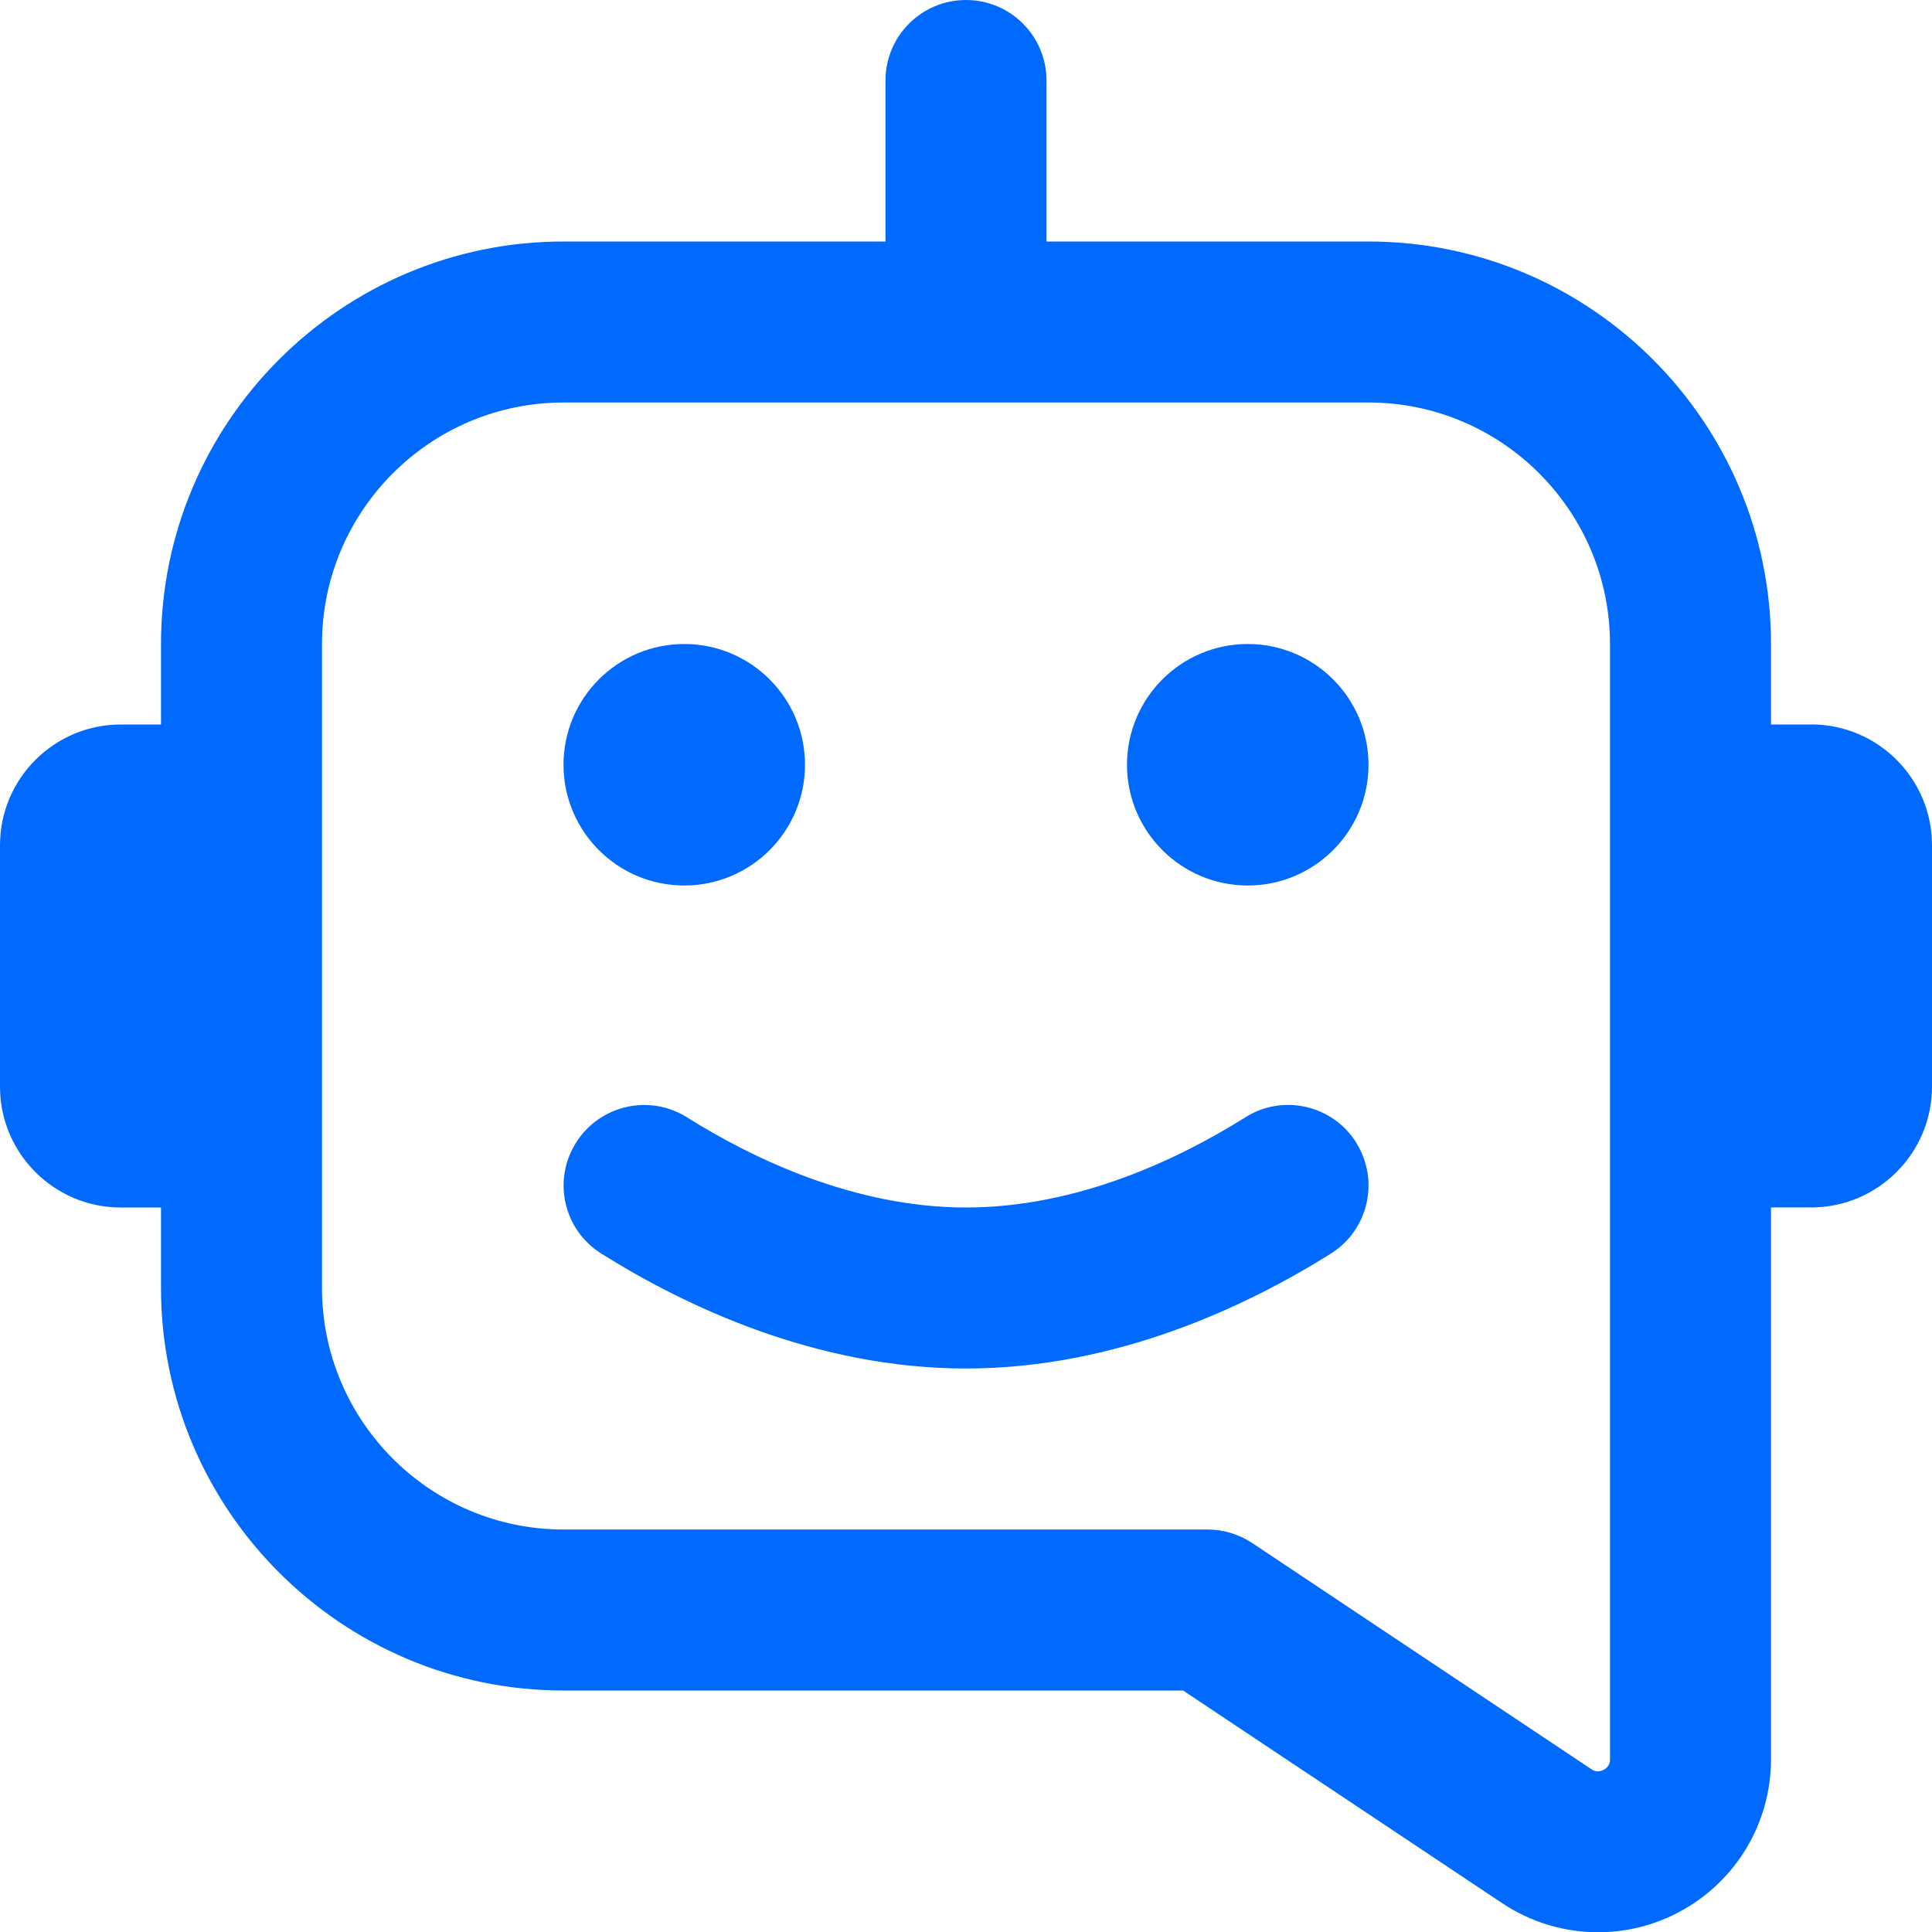 <svg width="30" height="30" viewBox="0 0 30 30" fill="none" xmlns="http://www.w3.org/2000/svg">
<g clip-path="url(#clip0_4062_1816)">
<path d="M28.125 11.25H27.5V10C27.5 6.554 24.696 3.75 21.25 3.75H16.25V1.25C16.25 0.56 15.691 0 15 0C14.309 0 13.75 0.56 13.75 1.25V3.75H8.75C5.304 3.75 2.5 6.554 2.5 10V11.25H1.875C0.841 11.25 0 12.091 0 13.125V16.875C0 17.909 0.841 18.75 1.875 18.75H2.5V20C2.5 23.446 5.304 26.25 8.75 26.25H18.371L23.325 29.552C23.775 29.852 24.294 30.004 24.814 30.004C25.249 30.004 25.684 29.899 26.082 29.685C26.956 29.216 27.5 28.31 27.5 27.317V18.749H28.125C29.159 18.749 30 17.907 30 16.874V13.124C30 12.09 29.159 11.249 28.125 11.249V11.25ZM25 27.319C25 27.346 25 27.43 24.902 27.481C24.802 27.535 24.733 27.486 24.712 27.473L19.444 23.96C19.239 23.824 18.997 23.75 18.75 23.75H8.75C6.683 23.75 5 22.067 5 20V10C5 7.933 6.683 6.25 8.75 6.25H21.25C23.317 6.25 25 7.933 25 10V27.319ZM8.75 11.875C8.75 10.84 9.59 10 10.625 10C11.66 10 12.5 10.84 12.5 11.875C12.5 12.91 11.66 13.75 10.625 13.75C9.59 13.75 8.75 12.91 8.75 11.875ZM21.25 11.875C21.25 12.91 20.41 13.75 19.375 13.75C18.34 13.75 17.5 12.91 17.5 11.875C17.5 10.84 18.34 10 19.375 10C20.41 10 21.25 10.84 21.25 11.875ZM21.059 17.744C21.426 18.329 21.249 19.1 20.665 19.466C19.369 20.28 17.332 21.25 15.001 21.25C12.67 21.25 10.634 20.28 9.338 19.466C8.752 19.1 8.576 18.328 8.944 17.744C9.311 17.16 10.082 16.983 10.666 17.349C11.685 17.989 13.265 18.75 15.002 18.75C16.74 18.75 18.319 17.989 19.339 17.349C19.921 16.981 20.695 17.159 21.061 17.744H21.059Z" fill="#006AFF"/>
</g>
<defs>
<clipPath id="clip0_4062_1816">
<rect width="30" height="30" fill="white"/>
</clipPath>
</defs>
</svg>
